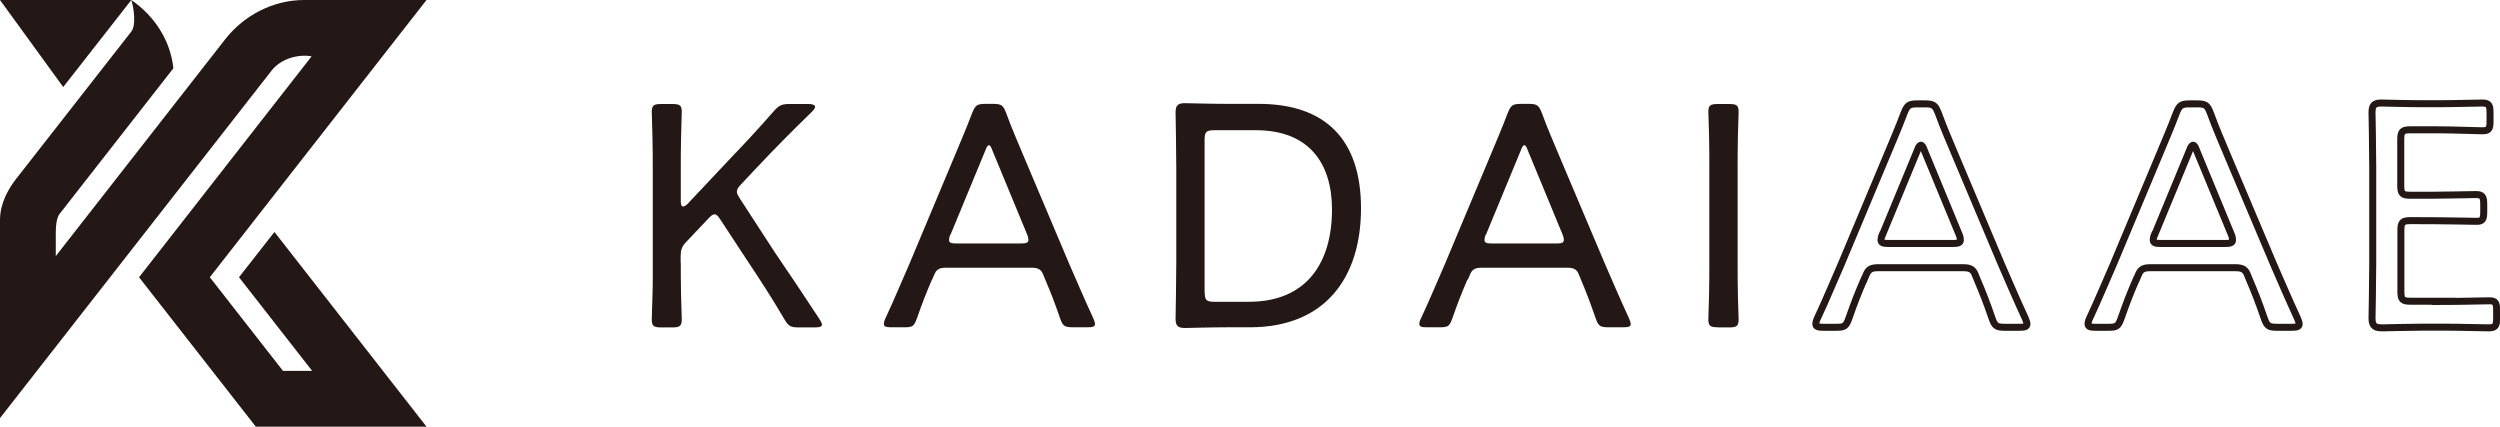 <?xml version="1.0" encoding="UTF-8"?><svg id="_レイヤー_2" xmlns="http://www.w3.org/2000/svg" viewBox="0 0 178.36 30.44"><defs><style>.cls-1{fill:#231815;}.cls-2{fill:none;stroke:#231815;stroke-miterlimit:10;stroke-width:.5px;}</style></defs><g id="_レイヤー_1-2"><path class="cls-1" d="m48.57,18.75c0,.64,0,1.52.02,2.28.02.8.05,1.59.05,1.75,0,.48-.14.58-.69.58h-.76c-.55,0-.69-.09-.69-.58,0-.16.02-.92.05-1.7s.02-1.68.02-2.32v-6.74c0-.62,0-1.45-.02-2.21-.02-.9-.05-1.66-.05-1.82,0-.48.14-.57.69-.57h.76c.55,0,.69.09.69.57,0,.16-.02.99-.05,1.84-.02.74-.02,1.56-.02,2.18v2.35c0,.25.05.37.16.37.09,0,.18-.05.32-.18l3.08-3.27c.99-1.03,1.96-2.07,3.06-3.33.39-.44.57-.53,1.17-.53h1.31c.3,0,.48.07.48.21,0,.09-.07.18-.23.35-1.54,1.49-2.71,2.69-3.93,3.98l-1.08,1.15c-.23.23-.34.39-.34.57,0,.14.09.28.23.51l2.51,3.86c.99,1.45,1.93,2.85,3.15,4.71.11.18.18.3.18.39,0,.16-.16.21-.51.21h-1.13c-.6,0-.76-.09-1.06-.62-.9-1.54-1.75-2.83-2.62-4.14l-1.93-2.94c-.16-.25-.28-.37-.41-.37-.11,0-.25.09-.44.3l-1.63,1.72c-.28.3-.35.57-.35.99v.46Z"/><path class="cls-1" d="m66.49,19.95c-.39.9-.69,1.66-1.08,2.78-.21.57-.32.62-.92.62h-.9c-.37,0-.53-.05-.53-.23,0-.09.02-.23.11-.41.67-1.43,1.17-2.67,1.7-3.86l3.24-7.73c.39-.94.83-1.95,1.24-3.04.23-.57.35-.67.97-.67h.51c.62,0,.74.09.96.67.39,1.08.83,2.07,1.22,3.01l3.27,7.73c.55,1.26,1.06,2.46,1.72,3.89.09.21.12.32.12.41,0,.18-.16.23-.53.23h-1.03c-.62,0-.74-.09-.94-.67-.39-1.13-.64-1.77-1.04-2.71l-.16-.39c-.12-.3-.3-.48-.8-.48h-6.16c-.51,0-.67.18-.8.48l-.16.37Zm1.31-3.22c-.07.16-.09.3-.09.39,0,.21.16.25.53.25h4.6c.37,0,.53-.05.53-.25,0-.09-.02-.23-.09-.39l-2.48-6c-.09-.25-.16-.37-.25-.37-.07,0-.16.11-.25.37l-2.48,6Z"/><path class="cls-1" d="m87.51,23.35c-1.08,0-2.81.05-2.97.05-.51,0-.67-.16-.67-.67,0-.16.05-2.58.05-3.91v-6.88c0-1.36-.05-3.75-.05-3.91,0-.51.16-.67.67-.67.16,0,1.88.05,2.97.05h2.28c4.74,0,7.31,2.51,7.31,7.45s-2.55,8.49-7.93,8.49h-1.66Zm-1.56-2.51c0,.58.12.69.69.69h2.46c4.16,0,5.93-2.83,5.93-6.58,0-3.29-1.63-5.66-5.43-5.66h-2.97c-.57,0-.69.12-.69.69v10.85Z"/><path class="cls-1" d="m104.69,19.95c-.39.9-.69,1.66-1.08,2.78-.21.57-.32.62-.92.62h-.9c-.37,0-.53-.05-.53-.23,0-.09.02-.23.12-.41.67-1.43,1.17-2.67,1.7-3.86l3.24-7.73c.39-.94.83-1.95,1.24-3.04.23-.57.35-.67.97-.67h.51c.62,0,.74.09.97.67.39,1.08.83,2.07,1.22,3.01l3.27,7.73c.55,1.26,1.06,2.46,1.72,3.89.09.21.12.32.12.41,0,.18-.16.23-.53.23h-1.04c-.62,0-.74-.09-.94-.67-.39-1.13-.64-1.77-1.03-2.71l-.16-.39c-.12-.3-.3-.48-.8-.48h-6.16c-.51,0-.67.18-.8.48l-.16.37Zm1.31-3.22c-.07.16-.09.3-.09.39,0,.21.16.25.53.25h4.6c.37,0,.53-.05.53-.25,0-.09-.02-.23-.09-.39l-2.48-6c-.09-.25-.16-.37-.25-.37-.07,0-.16.11-.25.37l-2.48,6Z"/><path class="cls-1" d="m122.57,23.35c-.55,0-.69-.09-.69-.58,0-.16.02-.92.05-1.7.02-.78.02-1.68.02-2.32v-6.74c0-.69,0-1.59-.02-2.39-.02-.81-.05-1.47-.05-1.63,0-.48.14-.57.69-.57h.78c.55,0,.69.09.69.57,0,.16-.02.85-.05,1.68-.02.78-.02,1.68-.02,2.35v6.74c0,.67,0,1.59.02,2.39.02.81.05,1.47.05,1.63,0,.48-.14.58-.69.58h-.78Z"/><path class="cls-2" d="m132.98,19.95c-.39.9-.69,1.66-1.08,2.78-.21.57-.32.62-.92.62h-.9c-.37,0-.53-.05-.53-.23,0-.09.02-.23.11-.41.67-1.43,1.17-2.67,1.7-3.86l3.24-7.73c.39-.94.83-1.95,1.24-3.04.23-.57.34-.67.97-.67h.51c.62,0,.74.09.97.67.39,1.08.83,2.07,1.22,3.01l3.26,7.73c.55,1.26,1.06,2.46,1.72,3.89.09.21.12.32.12.41,0,.18-.16.23-.53.23h-1.03c-.62,0-.74-.09-.94-.67-.39-1.13-.64-1.77-1.04-2.71l-.16-.39c-.12-.3-.3-.48-.8-.48h-6.16c-.51,0-.67.18-.8.48l-.16.37Zm1.31-3.22c-.07.16-.09.3-.09.39,0,.21.16.25.53.25h4.6c.37,0,.53-.05.53-.25,0-.09-.02-.23-.09-.39l-2.48-6c-.09-.25-.16-.37-.25-.37-.07,0-.16.11-.25.37l-2.48,6Z"/><path class="cls-2" d="m152.4,19.95c-.39.9-.69,1.66-1.08,2.78-.21.57-.32.62-.92.62h-.9c-.37,0-.53-.05-.53-.23,0-.09.02-.23.11-.41.67-1.43,1.17-2.67,1.7-3.86l3.24-7.73c.39-.94.83-1.95,1.24-3.04.23-.57.35-.67.97-.67h.51c.62,0,.74.09.96.67.39,1.08.83,2.07,1.22,3.01l3.27,7.73c.55,1.26,1.06,2.46,1.72,3.89.09.21.12.32.12.41,0,.18-.16.23-.53.23h-1.03c-.62,0-.74-.09-.94-.67-.39-1.13-.64-1.77-1.04-2.71l-.16-.39c-.12-.3-.3-.48-.8-.48h-6.16c-.51,0-.67.18-.8.48l-.16.37Zm1.31-3.22c-.07.16-.09.3-.09.39,0,.21.16.25.53.25h4.6c.37,0,.53-.05.53-.25,0-.09-.02-.23-.09-.39l-2.48-6c-.09-.25-.16-.37-.25-.37-.07,0-.16.11-.25.37l-2.48,6Z"/><path class="cls-2" d="m174.32,21.51c1.1,0,2.87-.05,3.29-.05s.51.14.51.67v.57c0,.55-.09.69-.57.69-.37,0-2.12-.05-3.22-.05h-1.47c-.92,0-2.55.05-2.87.05-.48,0-.76-.07-.76-.67,0-.16.05-2.58.05-3.91v-6.88c0-1.36-.05-3.75-.05-3.91,0-.51.16-.67.67-.67.16,0,1.89.05,2.97.05h.99c1.15,0,2.92-.05,3.22-.05.48,0,.57.14.57.69v.62c0,.55-.09.67-.57.67-.3,0-2.12-.07-3.22-.07h-1.89c-.57,0-.69.12-.69.69v3.29c0,.58.12.69.69.69h1.43c1.08,0,2.92-.05,3.22-.05.48,0,.58.14.58.69v.55c0,.53-.09.67-.51.67-.46,0-1.95-.05-4.71-.05-.57,0-.69.11-.69.69v4.37c0,.58.12.69.69.69h2.37Z"/><polygon class="cls-1" points="0 0 9.37 0 4.51 6.21 0 0 0 0"/><path class="cls-1" d="m1.12,12.8L9.37,2.25c.37-.47.16-1.74,0-2.25,1.64,1.13,2.79,2.87,3,4.87L4.26,15.25c-.32.4-.28,1.33-.28,1.84v1.18S16.06,2.81,16.06,2.81c1.35-1.73,3.44-2.81,5.64-2.81h8.73l-15.46,19.78,5.22,6.68h2.08l-5.22-6.68,2.53-3.23,10.85,13.89h-12.18l-8.33-10.66,12.31-15.76c-.99-.18-2.2.19-2.84,1L0,29.83S0,15.69,0,15.69C0,14.52.59,13.49,1.12,12.8h0Z"/></g></svg>